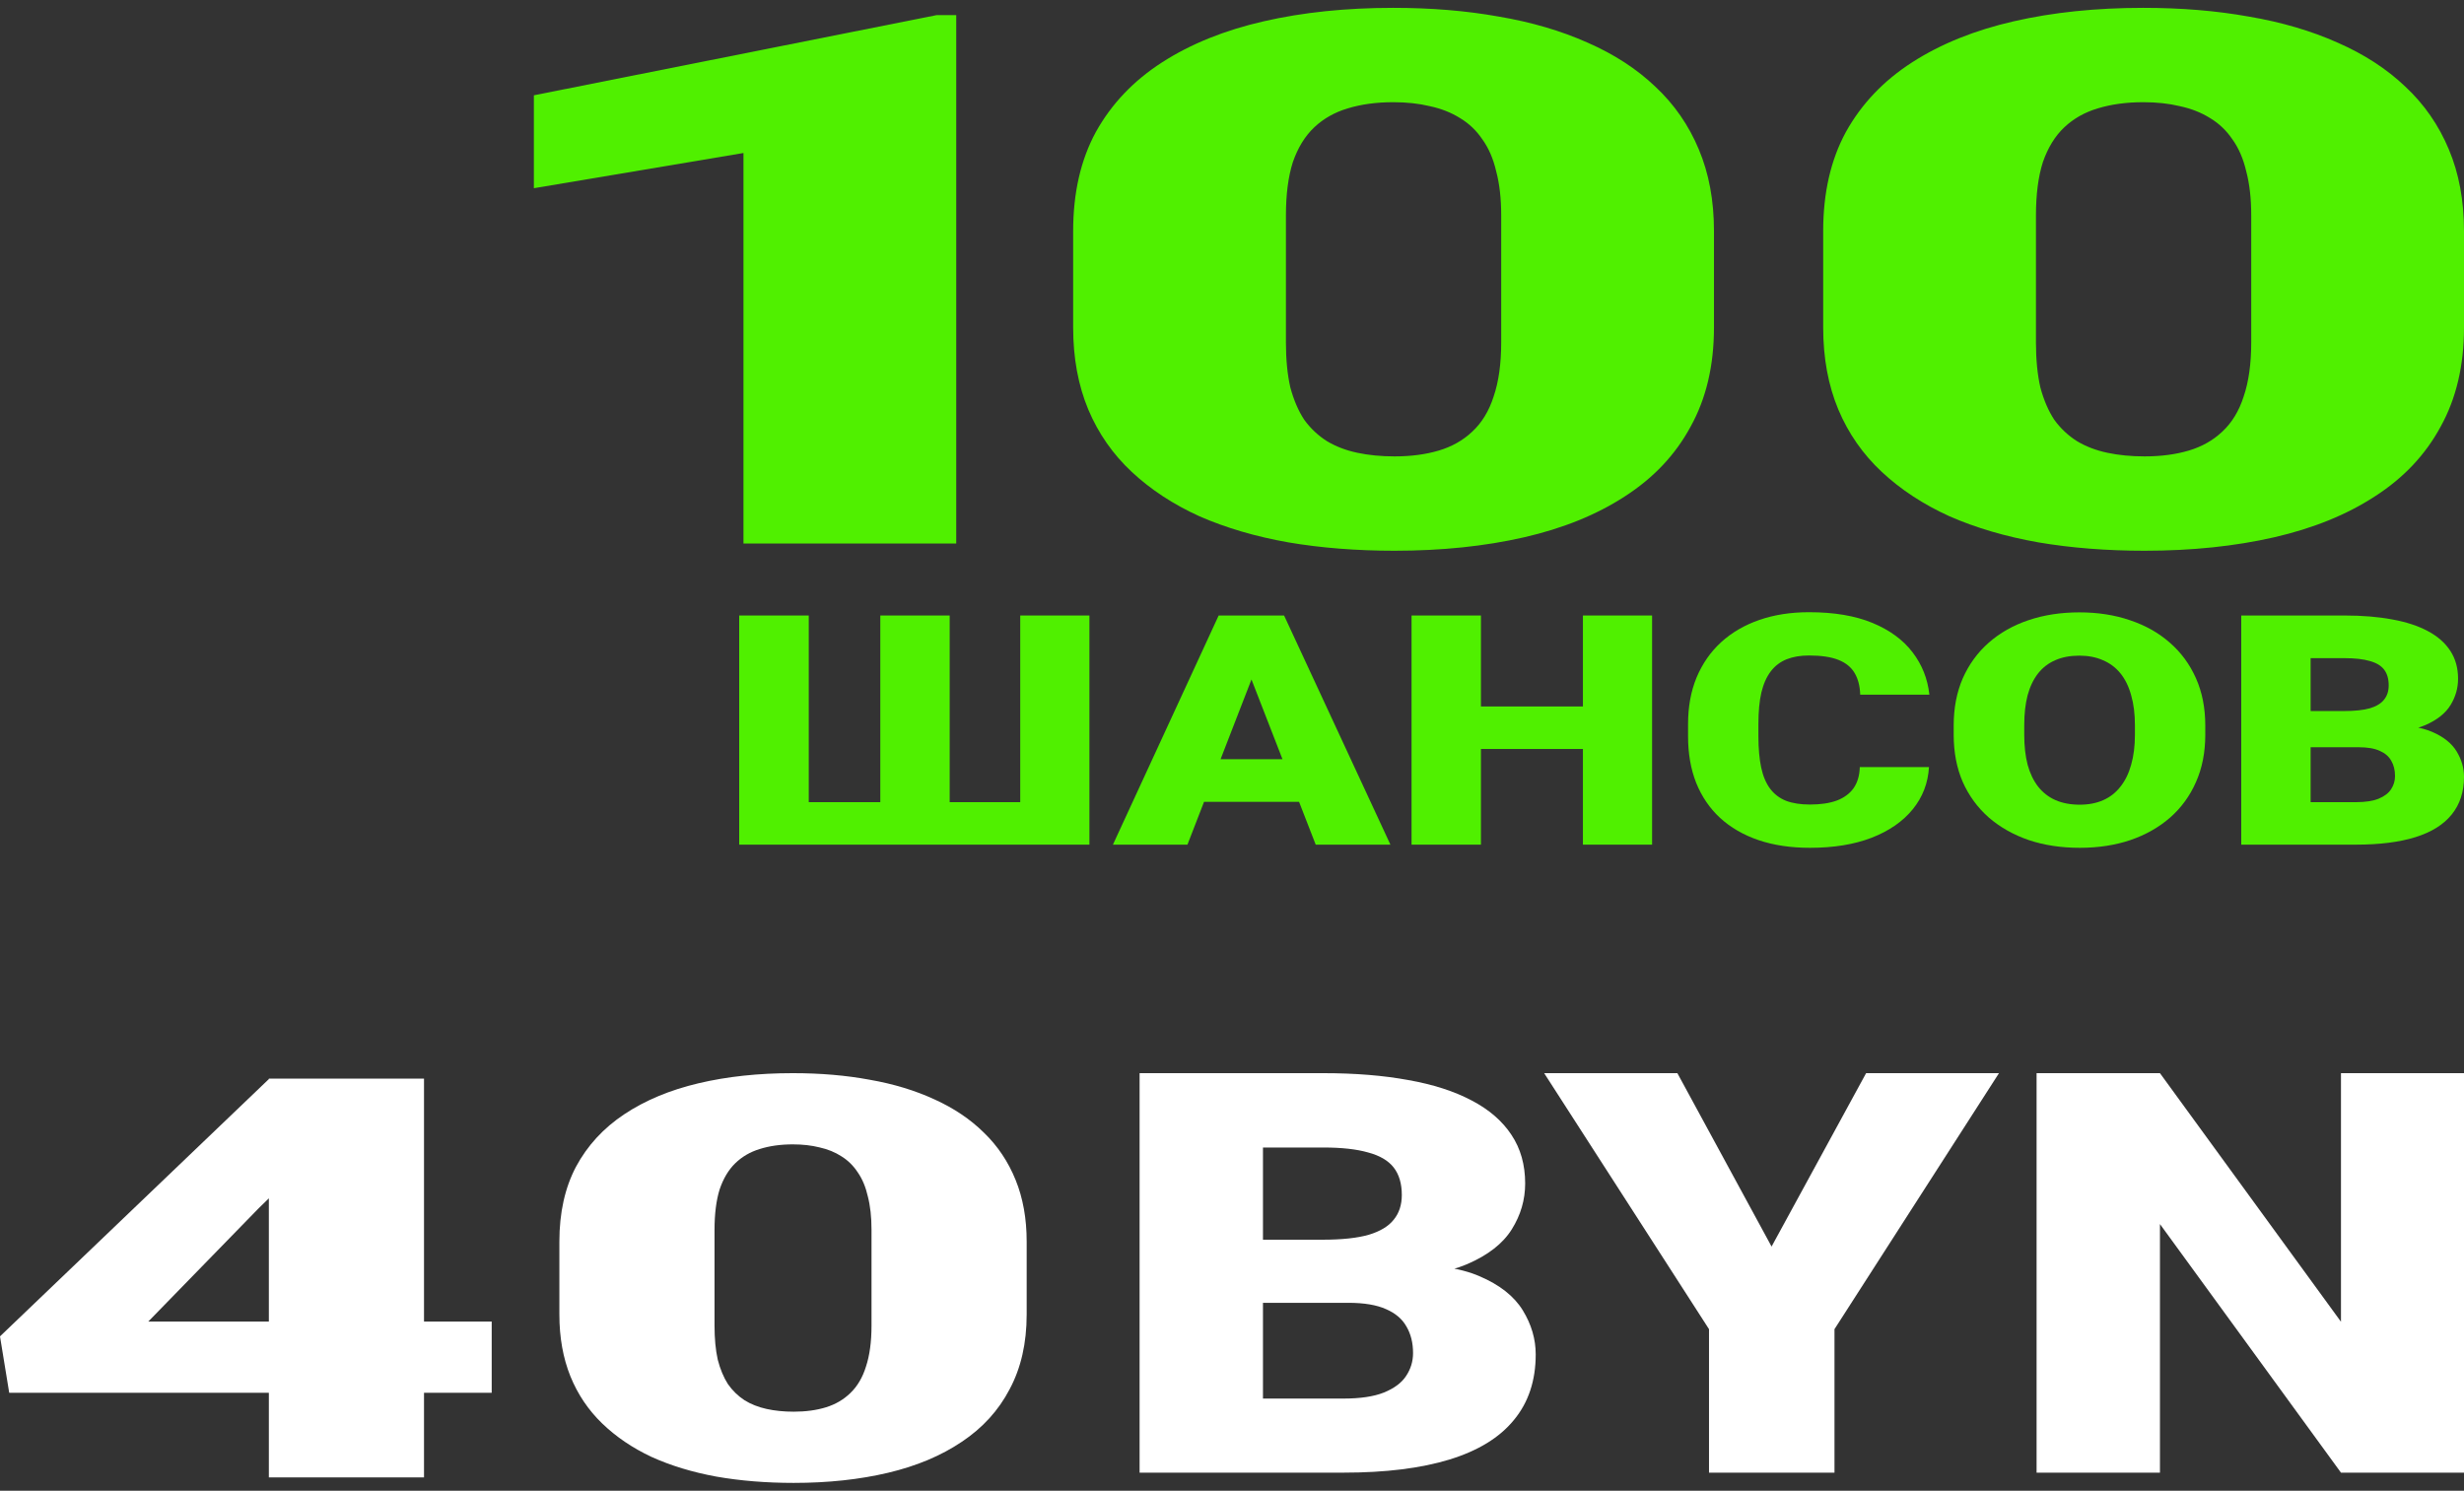 <svg width="157" height="95" viewBox="0 0 157 95" fill="none" xmlns="http://www.w3.org/2000/svg">
<rect x="0" y="0" width="157" height="95" fill="#333333" stroke="none"/>
<path d="M31.33 84.22V88.758H0.587L0 85.162L17.161 68.738H24.964L16.486 76.994L9.446 84.22H31.33ZM27.017 68.738V94.151H17.131V68.738H27.017Z" fill="white"/>
<path d="M65.417 79.123V83.766C65.417 85.593 65.055 87.181 64.331 88.531C63.627 89.88 62.61 90.998 61.281 91.882C59.97 92.766 58.406 93.424 56.587 93.854C54.768 94.285 52.764 94.5 50.573 94.5C48.813 94.5 47.17 94.366 45.645 94.099C44.12 93.819 42.741 93.4 41.509 92.842C40.296 92.272 39.25 91.562 38.37 90.713C37.49 89.863 36.815 88.862 36.346 87.71C35.877 86.547 35.642 85.232 35.642 83.766V79.123C35.642 77.285 35.994 75.696 36.698 74.358C37.422 73.008 38.448 71.891 39.778 71.007C41.108 70.123 42.682 69.465 44.501 69.035C46.32 68.604 48.324 68.389 50.515 68.389C52.275 68.389 53.908 68.528 55.413 68.808C56.939 69.075 58.318 69.494 59.55 70.064C60.782 70.623 61.828 71.327 62.688 72.176C63.569 73.026 64.243 74.032 64.713 75.196C65.182 76.348 65.417 77.657 65.417 79.123ZM55.531 84.481V78.373C55.531 77.558 55.453 76.848 55.296 76.243C55.159 75.638 54.944 75.126 54.651 74.707C54.377 74.288 54.035 73.951 53.624 73.695C53.213 73.427 52.744 73.235 52.216 73.119C51.708 72.991 51.14 72.927 50.515 72.927C49.732 72.927 49.028 73.026 48.403 73.224C47.796 73.41 47.278 73.712 46.848 74.131C46.417 74.55 46.085 75.109 45.85 75.807C45.635 76.505 45.528 77.36 45.528 78.373V84.481C45.528 85.308 45.596 86.029 45.733 86.646C45.889 87.251 46.105 87.769 46.378 88.199C46.672 88.618 47.024 88.961 47.434 89.229C47.845 89.485 48.315 89.671 48.843 89.787C49.37 89.904 49.947 89.962 50.573 89.962C51.336 89.962 52.02 89.869 52.627 89.683C53.233 89.496 53.751 89.194 54.181 88.775C54.631 88.345 54.964 87.78 55.179 87.082C55.413 86.372 55.531 85.505 55.531 84.481Z" fill="white"/>
<path d="M85.915 83.024H77.517L77.472 79.002H84.281C85.505 79.002 86.483 78.897 87.214 78.688C87.946 78.466 88.476 78.146 88.805 77.726C89.148 77.306 89.32 76.782 89.32 76.152C89.32 75.43 89.148 74.847 88.805 74.404C88.461 73.961 87.916 73.64 87.17 73.442C86.438 73.232 85.49 73.127 84.325 73.127H80.473V93.847H72.612V68.389H84.325C86.341 68.389 88.14 68.535 89.723 68.826C91.305 69.106 92.649 69.537 93.754 70.12C94.874 70.703 95.725 71.437 96.307 72.323C96.889 73.197 97.18 74.229 97.18 75.418C97.18 76.455 96.897 77.429 96.329 78.338C95.762 79.247 94.814 79.987 93.485 80.558C92.171 81.118 90.372 81.409 88.088 81.433L85.915 83.024ZM85.602 93.847H75.613L78.301 89.126H85.602C86.677 89.126 87.535 88.998 88.177 88.742C88.834 88.474 89.305 88.124 89.588 87.692C89.887 87.249 90.036 86.76 90.036 86.224C90.036 85.571 89.894 85.006 89.611 84.528C89.342 84.05 88.909 83.683 88.312 83.426C87.715 83.158 86.916 83.024 85.915 83.024H79.309L79.353 79.002H87.259L89.096 80.611C91.275 80.541 93 80.78 94.269 81.328C95.553 81.876 96.471 82.599 97.024 83.496C97.576 84.394 97.852 85.332 97.852 86.311C97.852 87.978 97.39 89.371 96.464 90.49C95.553 91.609 94.187 92.448 92.365 93.008C90.544 93.567 88.289 93.847 85.602 93.847Z" fill="white"/>
<path d="M106.878 68.389L112.88 79.439L118.904 68.389H127.37L116.889 84.703V93.847H108.894V84.703L98.39 68.389H106.878Z" fill="white"/>
<path d="M157 68.389V93.847H149.161L137.627 78.006V93.847H129.766V68.389H137.627L149.161 84.23V68.389H157Z" fill="white"/>
<path d="M60.929 0.963V34.635H47.372V9.751L34.017 11.994V6.073L59.682 0.963H60.929Z" fill="#50F000"/>
<path d="M109.21 14.723V20.874C109.21 23.295 108.714 25.399 107.721 27.188C106.756 28.976 105.361 30.456 103.538 31.628C101.741 32.8 99.596 33.671 97.101 34.242C94.607 34.812 91.858 35.097 88.855 35.097C86.441 35.097 84.188 34.92 82.097 34.565C80.005 34.195 78.114 33.64 76.424 32.9C74.762 32.145 73.327 31.204 72.12 30.079C70.913 28.953 69.988 27.627 69.344 26.101C68.701 24.559 68.379 22.817 68.379 20.874V14.723C68.379 12.287 68.862 10.182 69.827 8.409C70.82 6.621 72.228 5.141 74.051 3.969C75.875 2.797 78.034 1.926 80.528 1.356C83.022 0.785 85.771 0.5 88.774 0.5C91.188 0.5 93.427 0.685 95.492 1.055C97.584 1.41 99.475 1.965 101.164 2.72C102.854 3.46 104.289 4.393 105.469 5.518C106.676 6.644 107.601 7.978 108.244 9.519C108.888 11.046 109.21 12.78 109.21 14.723ZM95.653 21.823V13.728C95.653 12.649 95.546 11.709 95.331 10.907C95.144 10.105 94.849 9.427 94.446 8.872C94.071 8.317 93.602 7.87 93.038 7.53C92.475 7.176 91.832 6.921 91.108 6.767C90.41 6.598 89.632 6.513 88.774 6.513C87.702 6.513 86.736 6.644 85.878 6.906C85.047 7.153 84.336 7.554 83.746 8.109C83.156 8.664 82.7 9.404 82.378 10.329C82.083 11.254 81.936 12.387 81.936 13.728V21.823C81.936 22.917 82.03 23.873 82.217 24.69C82.432 25.492 82.727 26.178 83.102 26.749C83.505 27.304 83.987 27.758 84.55 28.113C85.114 28.452 85.757 28.699 86.481 28.853C87.206 29.007 87.997 29.084 88.855 29.084C89.901 29.084 90.839 28.961 91.671 28.714C92.502 28.468 93.213 28.067 93.803 27.512C94.42 26.941 94.876 26.194 95.171 25.268C95.492 24.328 95.653 23.179 95.653 21.823Z" fill="#50F000"/>
<path d="M157 14.723V20.874C157 23.295 156.504 25.399 155.512 27.188C154.546 28.976 153.152 30.456 151.328 31.628C149.531 32.8 147.386 33.671 144.892 34.242C142.397 34.812 139.649 35.097 136.645 35.097C134.231 35.097 131.979 34.92 129.887 34.565C127.795 34.195 125.904 33.64 124.215 32.9C122.552 32.145 121.117 31.204 119.91 30.079C118.703 28.953 117.778 27.627 117.135 26.101C116.491 24.559 116.169 22.817 116.169 20.874V14.723C116.169 12.287 116.652 10.182 117.617 8.409C118.61 6.621 120.018 5.141 121.841 3.969C123.665 2.797 125.824 1.926 128.318 1.356C130.812 0.785 133.561 0.5 136.564 0.5C138.978 0.5 141.217 0.685 143.282 1.055C145.374 1.41 147.265 1.965 148.954 2.72C150.644 3.46 152.079 4.393 153.259 5.518C154.466 6.644 155.391 7.978 156.034 9.519C156.678 11.046 157 12.78 157 14.723ZM143.443 21.823V13.728C143.443 12.649 143.336 11.709 143.122 10.907C142.934 10.105 142.639 9.427 142.237 8.872C141.861 8.317 141.392 7.87 140.829 7.53C140.265 7.176 139.622 6.921 138.898 6.767C138.2 6.598 137.423 6.513 136.564 6.513C135.492 6.513 134.526 6.644 133.668 6.906C132.837 7.153 132.126 7.554 131.536 8.109C130.946 8.664 130.49 9.404 130.168 10.329C129.873 11.254 129.726 12.387 129.726 13.728V21.823C129.726 22.917 129.82 23.873 130.007 24.69C130.222 25.492 130.517 26.178 130.892 26.749C131.295 27.304 131.777 27.758 132.341 28.113C132.904 28.452 133.547 28.699 134.271 28.853C134.996 29.007 135.787 29.084 136.645 29.084C137.691 29.084 138.629 28.961 139.461 28.714C140.292 28.468 141.003 28.067 141.593 27.512C142.21 26.941 142.666 26.194 142.961 25.268C143.282 24.328 143.443 23.179 143.443 21.823Z" fill="#50F000"/>
<path d="M47.1 39.224H51.532V51.119H56.091V39.224H60.511V51.119H65.007V39.224H69.415V53.827H47.1V39.224Z" fill="#50F000"/>
<path d="M80.131 42.294L75.661 53.827H70.913L77.65 39.224H80.66L80.131 42.294ZM83.834 53.827L79.35 42.294L78.771 39.224H81.819L88.594 53.827H83.834ZM83.657 48.381V51.099H74.25V48.381H83.657Z" fill="#50F000"/>
<path d="M102.295 45.021V47.729H92.888V45.021H102.295ZM94.362 39.224V53.827H89.941V39.224H94.362ZM105.267 39.224V53.827H100.86V39.224H105.267Z" fill="#50F000"/>
<path d="M118.502 48.883H122.91C122.851 49.899 122.507 50.795 121.877 51.571C121.248 52.346 120.375 52.951 119.258 53.386C118.15 53.814 116.84 54.028 115.329 54.028C114.103 54.028 113.008 53.864 112.042 53.536C111.085 53.209 110.271 52.737 109.599 52.122C108.936 51.507 108.428 50.762 108.075 49.886C107.731 49.01 107.559 48.024 107.559 46.927V46.135C107.559 45.038 107.74 44.052 108.101 43.176C108.47 42.294 108.991 41.545 109.662 40.929C110.342 40.308 111.157 39.833 112.105 39.505C113.054 39.178 114.107 39.014 115.266 39.014C116.861 39.014 118.209 39.241 119.308 39.696C120.408 40.151 121.26 40.776 121.865 41.571C122.469 42.36 122.826 43.26 122.935 44.269H118.528C118.511 43.721 118.393 43.263 118.175 42.895C117.957 42.521 117.613 42.24 117.142 42.053C116.672 41.866 116.047 41.772 115.266 41.772C114.72 41.772 114.246 41.852 113.843 42.013C113.44 42.173 113.104 42.427 112.836 42.775C112.567 43.123 112.365 43.574 112.231 44.129C112.105 44.677 112.042 45.339 112.042 46.115V46.927C112.042 47.703 112.101 48.365 112.219 48.913C112.336 49.461 112.525 49.909 112.785 50.257C113.045 50.604 113.381 50.862 113.793 51.029C114.212 51.19 114.725 51.27 115.329 51.27C116.001 51.27 116.567 51.186 117.029 51.019C117.491 50.845 117.848 50.584 118.1 50.237C118.351 49.882 118.486 49.431 118.502 48.883Z" fill="#50F000"/>
<path d="M140.515 46.235V46.827C140.515 47.943 140.318 48.946 139.923 49.836C139.537 50.718 138.987 51.474 138.274 52.102C137.56 52.724 136.716 53.202 135.742 53.536C134.769 53.864 133.694 54.028 132.519 54.028C131.335 54.028 130.252 53.864 129.27 53.536C128.296 53.202 127.448 52.724 126.726 52.102C126.012 51.474 125.458 50.718 125.063 49.836C124.677 48.946 124.484 47.943 124.484 46.827V46.235C124.484 45.118 124.677 44.115 125.063 43.226C125.458 42.337 126.008 41.581 126.713 40.96C127.427 40.331 128.271 39.853 129.244 39.525C130.227 39.191 131.31 39.024 132.493 39.024C133.669 39.024 134.743 39.191 135.717 39.525C136.7 39.853 137.547 40.331 138.261 40.96C138.975 41.581 139.529 42.337 139.923 43.226C140.318 44.115 140.515 45.118 140.515 46.235ZM136.032 46.827V46.215C136.032 45.493 135.952 44.858 135.793 44.309C135.642 43.754 135.415 43.29 135.113 42.915C134.811 42.541 134.437 42.26 133.992 42.073C133.555 41.879 133.056 41.782 132.493 41.782C131.906 41.782 131.394 41.879 130.957 42.073C130.521 42.26 130.155 42.541 129.861 42.915C129.568 43.29 129.345 43.754 129.194 44.309C129.051 44.858 128.98 45.493 128.98 46.215V46.827C128.98 47.542 129.051 48.177 129.194 48.732C129.345 49.281 129.568 49.745 129.861 50.126C130.164 50.508 130.533 50.795 130.97 50.989C131.415 51.183 131.931 51.28 132.519 51.28C133.081 51.28 133.581 51.183 134.017 50.989C134.454 50.795 134.819 50.508 135.113 50.126C135.415 49.745 135.642 49.281 135.793 48.732C135.952 48.177 136.032 47.542 136.032 46.827Z" fill="#50F000"/>
<path d="M150.287 47.619H145.565L145.54 45.312H149.368C150.057 45.312 150.607 45.252 151.018 45.132C151.429 45.005 151.727 44.821 151.912 44.58C152.105 44.34 152.202 44.039 152.202 43.678C152.202 43.263 152.105 42.929 151.912 42.675C151.719 42.42 151.412 42.237 150.993 42.123C150.581 42.003 150.048 41.942 149.393 41.942H147.227V53.827H142.807V39.224H149.393C150.527 39.224 151.538 39.308 152.428 39.475C153.318 39.636 154.074 39.883 154.695 40.217C155.325 40.552 155.803 40.973 156.131 41.481C156.458 41.983 156.622 42.574 156.622 43.256C156.622 43.851 156.462 44.41 156.143 44.931C155.824 45.453 155.291 45.877 154.544 46.205C153.805 46.526 152.794 46.693 151.509 46.706L150.287 47.619ZM150.111 53.827H144.495L146.006 51.119H150.111C150.716 51.119 151.198 51.046 151.559 50.899C151.929 50.745 152.193 50.544 152.353 50.297C152.521 50.043 152.605 49.762 152.605 49.454C152.605 49.08 152.525 48.756 152.365 48.482C152.214 48.207 151.971 47.997 151.635 47.85C151.299 47.696 150.85 47.619 150.287 47.619H146.573L146.598 45.312H151.043L152.076 46.235C153.301 46.195 154.271 46.332 154.985 46.646C155.707 46.96 156.223 47.375 156.534 47.89C156.844 48.405 157 48.943 157 49.505C157 50.461 156.739 51.26 156.219 51.902C155.707 52.543 154.939 53.025 153.914 53.346C152.89 53.667 151.622 53.827 150.111 53.827Z" fill="#50F000"/>
</svg>
